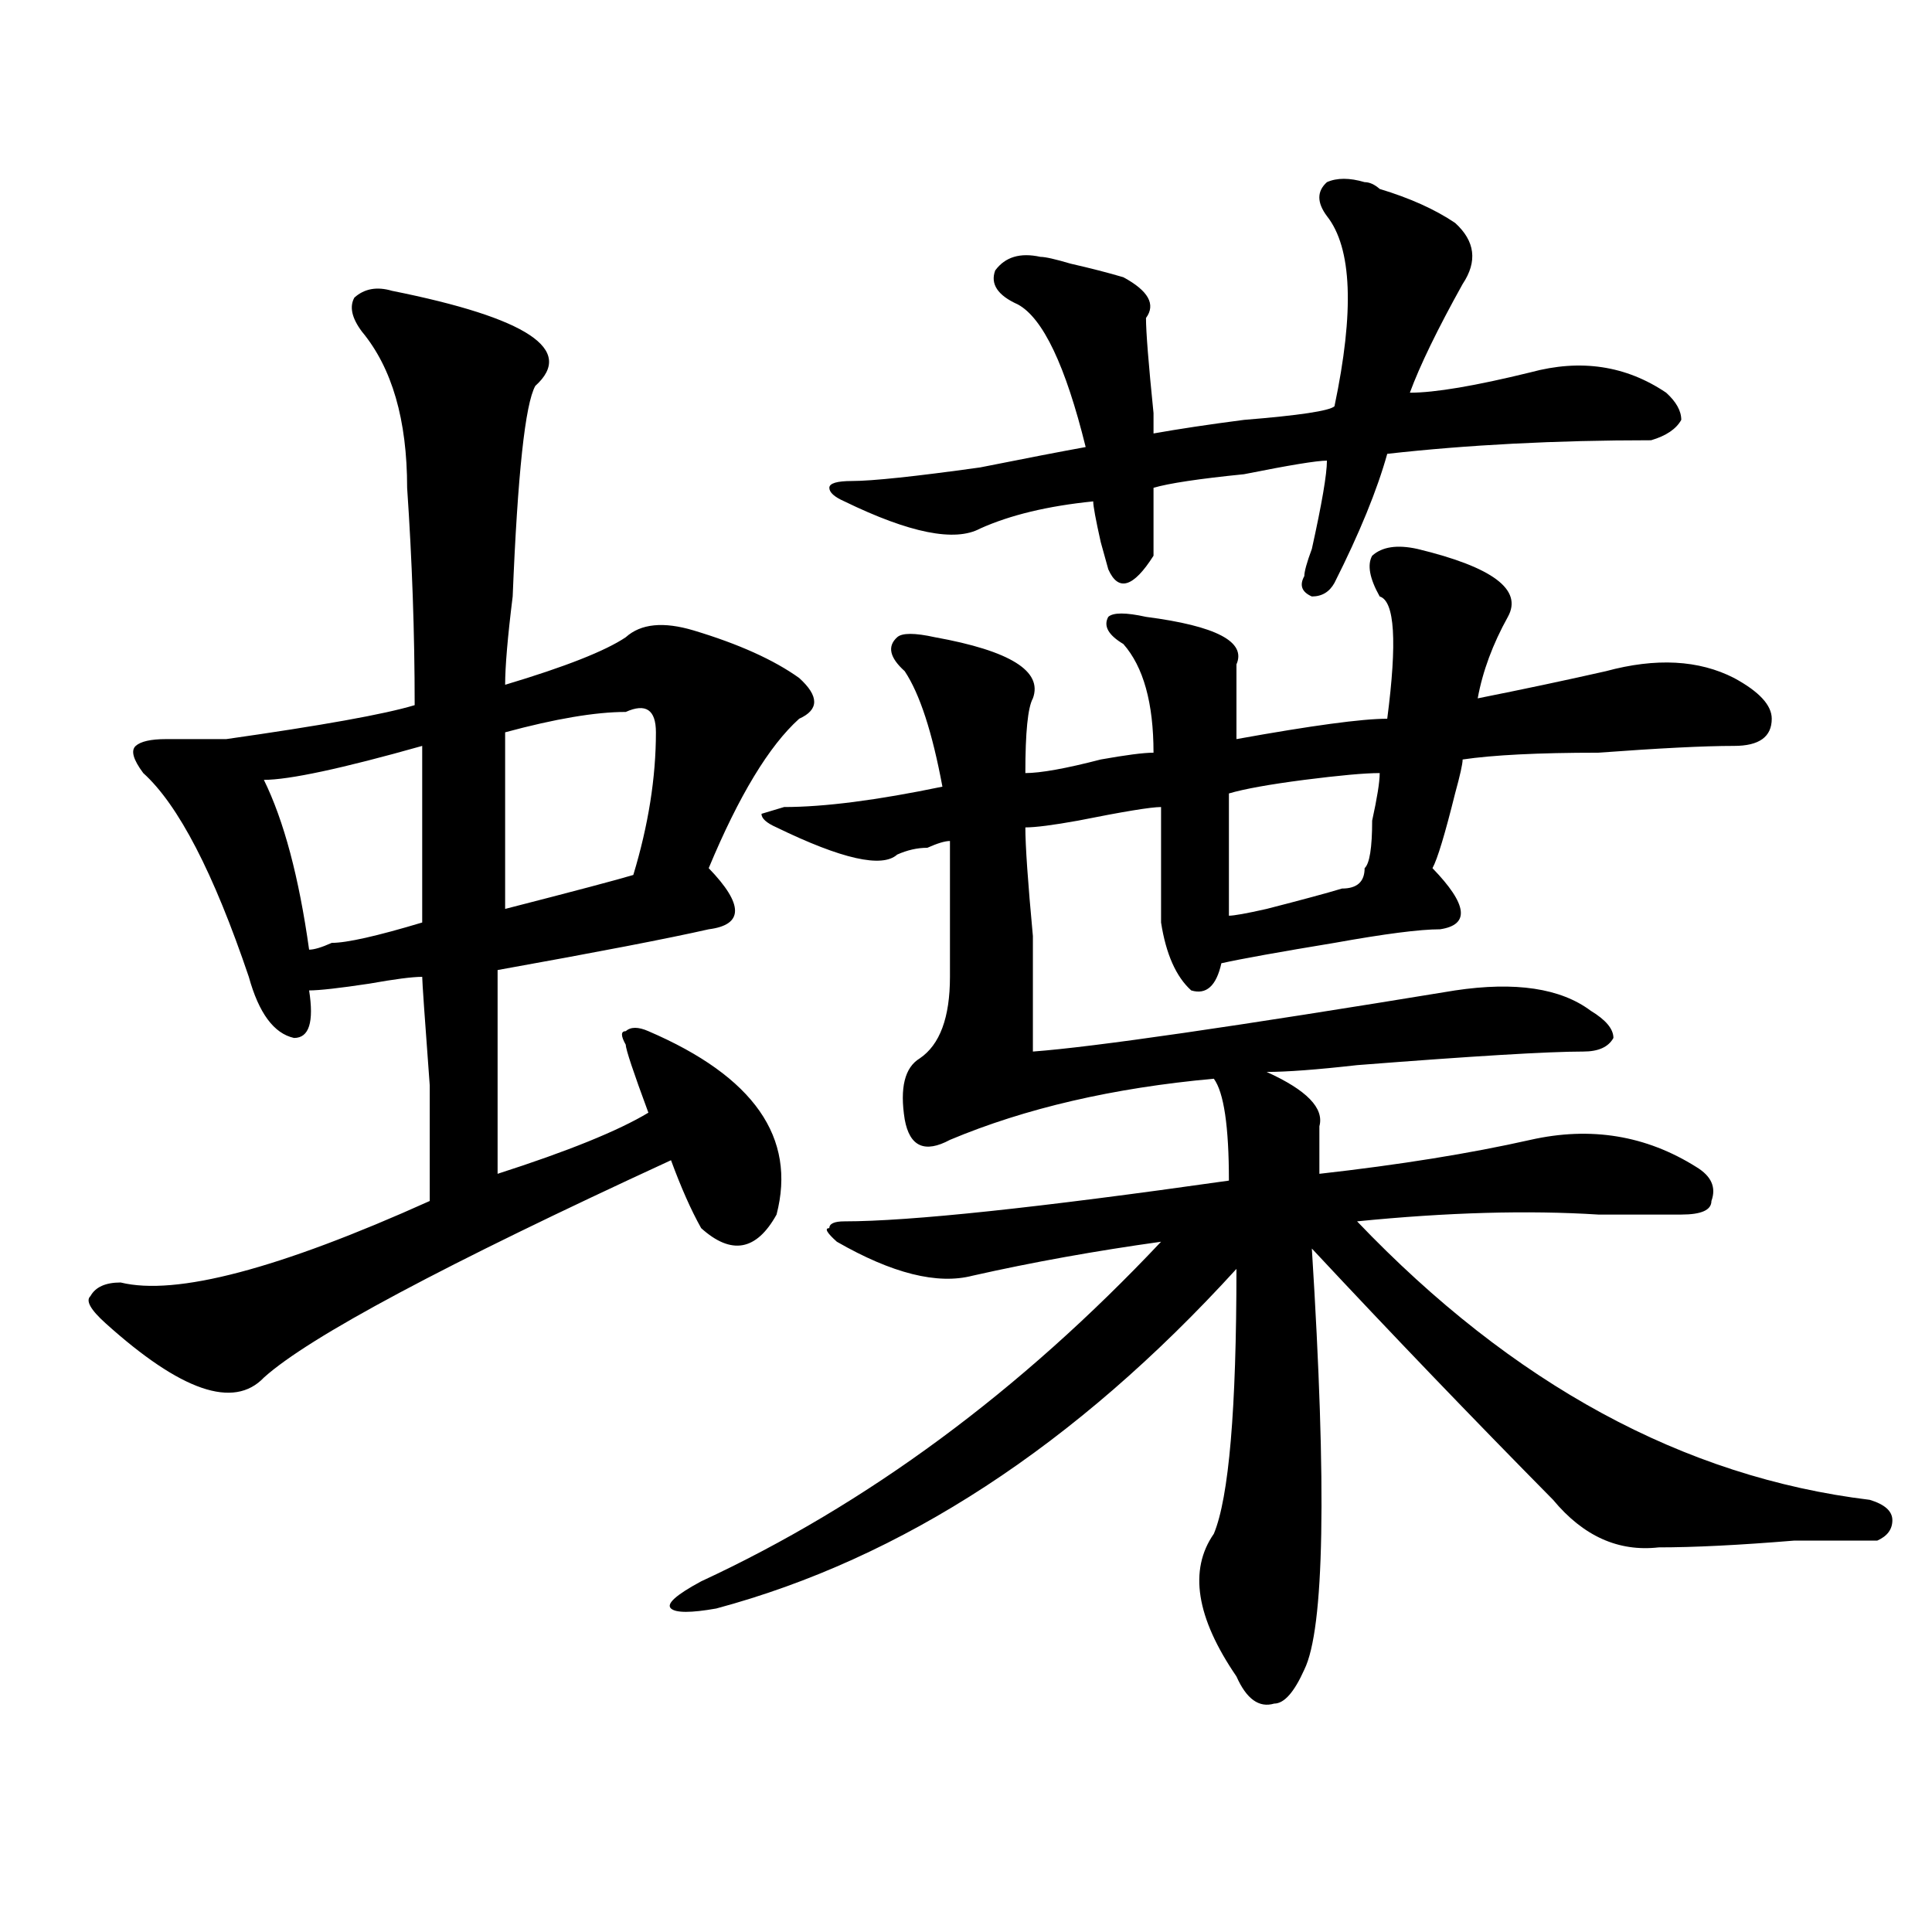 <?xml version="1.0" encoding="utf-8"?>
<!-- Generator: Adobe Illustrator 16.0.0, SVG Export Plug-In . SVG Version: 6.00 Build 0)  -->
<!DOCTYPE svg PUBLIC "-//W3C//DTD SVG 1.1//EN" "http://www.w3.org/Graphics/SVG/1.1/DTD/svg11.dtd">
<svg version="1.1" id="图层_1" xmlns="http://www.w3.org/2000/svg" xmlns:xlink="http://www.w3.org/1999/xlink" x="0px" y="0px"
	 width="1000px" height="1000px" viewBox="0 0 1000 1000" enable-background="new 0 0 1000 1000" xml:space="preserve">
<path d="M202.922,150.531c70.242,14.063,94.937,30.487,74.145,49.219c-5.244,9.394-9.146,45.703-11.707,108.984
	c-2.622,21.094-3.902,36.365-3.902,45.703c31.219-9.338,52.011-17.578,62.438-24.609c7.805-7.031,19.512-8.185,35.121-3.516
	c23.414,7.031,41.584,15.271,54.633,24.609c10.365,9.394,10.365,16.425,0,21.094c-15.609,14.063-31.219,39.881-46.828,77.344
	c18.17,18.787,18.17,29.334,0,31.641c-20.853,4.725-57.255,11.756-109.266,21.094c0,37.519,0,72.675,0,105.469
	c36.402-11.7,62.438-22.247,78.047-31.641c-7.805-21.094-11.707-32.794-11.707-35.156c-2.622-4.669-2.622-7.031,0-7.031
	c2.561-2.307,6.463-2.307,11.707,0c54.633,23.456,76.705,55.097,66.34,94.922c-10.427,18.787-23.414,21.094-39.023,7.031
	c-5.244-9.338-10.427-21.094-15.609-35.156c-117.07,53.943-187.313,91.406-210.727,112.5c-15.609,16.425-42.926,7.031-81.949-28.125
	c-7.805-7.031-10.427-11.7-7.805-14.063c2.561-4.669,7.805-7.031,15.609-7.031c28.597,7.031,81.949-7.031,159.996-42.188
	c0-2.307,0-22.247,0-59.766c-2.622-35.156-3.902-53.888-3.902-56.25c-5.244,0-14.329,1.209-27.316,3.516
	c-15.609,2.362-26.036,3.516-31.219,3.516c2.561,16.425,0,24.609-7.805,24.609c-10.427-2.307-18.231-12.854-23.414-31.641
	c-18.231-53.888-36.463-89.044-54.633-105.469c-5.244-7.031-6.524-11.7-3.902-14.063c2.561-2.307,7.805-3.516,15.609-3.516
	s18.17,0,31.219,0c49.389-7.031,81.949-12.854,97.559-17.578c0-37.463-1.342-74.981-3.902-112.5
	c0-35.156-7.805-62.073-23.414-80.859c-5.244-7.031-6.524-12.854-3.902-17.578C188.594,149.378,195.118,148.224,202.922,150.531z
	 M218.532,386.078c-41.645,11.756-68.962,17.578-81.949,17.578c10.365,21.094,18.17,50.428,23.414,87.891
	c2.561,0,6.463-1.153,11.707-3.516c7.805,0,23.414-3.516,46.828-10.547C218.532,440.021,218.532,409.534,218.532,386.078z
	 M323.895,368.5c-15.609,0-36.463,3.516-62.438,10.547c0,30.487,0,60.975,0,91.406c36.402-9.338,58.535-15.216,66.34-17.578
	c7.805-25.763,11.707-50.372,11.707-73.828C339.504,367.347,334.26,363.831,323.895,368.5z M733.641,284.125
	c39.023,9.394,54.633,21.094,46.828,35.156s-13.049,28.125-15.609,42.188c23.414-4.669,45.487-9.338,66.34-14.063
	c25.975-7.031,48.109-5.822,66.34,3.516c12.988,7.031,19.512,14.063,19.512,21.094c0,9.394-6.524,14.063-19.512,14.063
	c-15.609,0-39.023,1.209-70.242,3.516c-31.219,0-54.633,1.209-70.242,3.516c0,2.362-1.342,8.24-3.902,17.578
	c-5.244,21.094-9.146,34.003-11.707,38.672c18.17,18.787,19.512,29.334,3.902,31.641c-10.427,0-28.658,2.362-54.633,7.031
	c-28.658,4.725-48.17,8.24-58.535,10.547c-2.622,11.756-7.805,16.425-15.609,14.063c-7.805-7.031-13.049-18.731-15.609-35.156
	c0-30.432,0-50.372,0-59.766c-5.244,0-19.512,2.362-42.926,7.031c-13.049,2.362-22.134,3.516-27.316,3.516
	c0,9.394,1.281,28.125,3.902,56.25c0,28.125,0,48.065,0,59.766c31.219-2.307,104.022-12.854,218.531-31.641
	c31.219-4.669,54.633-1.153,70.242,10.547c7.805,4.725,11.707,9.394,11.707,14.063c-2.622,4.725-7.805,7.031-15.609,7.031
	c-18.231,0-57.255,2.362-117.07,7.031c-20.853,2.362-36.463,3.516-46.828,3.516c20.792,9.394,29.877,18.787,27.316,28.125
	c0,7.031,0,15.271,0,24.609c41.584-4.669,78.047-10.547,109.266-17.578s59.816-2.307,85.852,14.063
	c7.805,4.725,10.365,10.547,7.805,17.578c0,4.725-5.244,7.031-15.609,7.031c-10.427,0-24.756,0-42.926,0
	c-36.463-2.307-78.047-1.153-124.875,3.516c80.608,84.375,169.081,132.44,265.359,144.141c7.805,2.362,11.707,5.878,11.707,10.547
	c0,4.725-2.622,8.24-7.805,10.547c-7.805,0-22.133,0-42.926,0c-28.658,2.362-52.072,3.516-70.242,3.516
	c-20.853,2.362-39.023-5.822-54.633-24.609c-41.645-42.188-83.291-85.528-124.875-130.078
	c7.805,124.256,6.463,196.875-3.902,217.969c-5.244,11.7-10.427,17.578-15.609,17.578c-7.805,2.307-14.329-2.362-19.512-14.063
	c-20.853-30.487-24.756-55.097-11.707-73.828c7.805-18.731,11.707-64.435,11.707-137.109
	c-83.291,91.406-173.045,149.963-269.262,175.781c-13.049,2.307-20.853,2.307-23.414,0c-2.622-2.362,2.561-7.031,15.609-14.063
	c85.852-39.825,165.179-98.438,238.043-175.781c-33.841,4.725-66.34,10.547-97.559,17.578c-18.231,4.725-41.645-1.153-70.242-17.578
	c-5.244-4.669-6.524-7.031-3.902-7.031c0-2.307,2.561-3.516,7.805-3.516c33.78,0,100.119-7.031,199.02-21.094
	c0-28.125-2.622-45.703-7.805-52.734c-52.072,4.725-97.559,15.271-136.582,31.641c-13.049,7.031-20.853,3.516-23.414-10.547
	c-2.622-16.369,0-26.916,7.805-31.641c10.365-7.031,15.609-21.094,15.609-42.188c0-18.731,0-42.188,0-70.313
	c-2.622,0-6.524,1.209-11.707,3.516c-5.244,0-10.427,1.209-15.609,3.516c-7.805,7.031-28.658,2.362-62.438-14.063
	c-5.244-2.307-7.805-4.669-7.805-7.031l11.707-3.516c20.792,0,48.109-3.516,81.949-10.547c-5.244-28.125-11.707-48.01-19.512-59.766
	c-7.805-7.031-9.146-12.854-3.902-17.578c2.561-2.307,9.085-2.307,19.512,0c39.023,7.031,55.913,17.578,50.73,31.641
	c-2.622,4.725-3.902,17.578-3.902,38.672c7.805,0,20.792-2.307,39.023-7.031c12.988-2.307,22.073-3.516,27.316-3.516
	c0-25.763-5.244-44.494-15.609-56.25c-7.805-4.669-10.427-9.338-7.805-14.063c2.561-2.307,9.085-2.307,19.512,0
	c36.402,4.725,52.011,12.909,46.828,24.609c0,4.725,0,17.578,0,38.672c39.023-7.031,64.998-10.547,78.047-10.547
	c5.183-39.825,3.902-60.919-3.902-63.281c-5.244-9.338-6.524-16.369-3.902-21.094C715.41,282.972,723.215,281.818,733.641,284.125z
	 M706.325,94.281c2.561,0,5.183,1.208,7.805,3.516c15.609,4.724,28.597,10.547,39.023,17.578
	c10.365,9.394,11.707,19.94,3.902,31.641c-13.049,23.456-22.134,42.188-27.316,56.25c12.988,0,33.78-3.516,62.438-10.547
	c25.975-7.031,49.389-3.516,70.242,10.547c5.183,4.724,7.805,9.394,7.805,14.063c-2.622,4.724-7.805,8.239-15.609,10.547
	c-49.45,0-94.998,2.362-136.582,7.031c-5.244,18.786-14.329,41.034-27.316,66.797c-2.622,4.725-6.524,7.031-11.707,7.031
	c-5.244-2.307-6.524-5.822-3.902-10.547c0-2.307,1.281-7.031,3.902-14.063c5.183-23.401,7.805-38.672,7.805-45.703
	c-5.244,0-19.512,2.362-42.926,7.031c-23.414,2.362-39.023,4.724-46.828,7.031c0,11.755,0,23.456,0,35.156
	c-10.427,16.425-18.231,18.787-23.414,7.031l-3.902-14.063c-2.622-11.7-3.902-18.731-3.902-21.094
	c-23.414,2.362-42.926,7.031-58.535,14.063c-13.049,7.031-36.463,2.362-70.242-14.063c-5.244-2.308-7.805-4.669-7.805-7.031
	c0-2.308,3.902-3.516,11.707-3.516c10.365,0,32.499-2.308,66.34-7.031c23.414-4.669,41.584-8.185,54.633-10.547
	c-10.427-42.188-22.134-66.797-35.121-73.828c-10.427-4.669-14.329-10.547-11.707-17.578c5.183-7.031,12.988-9.339,23.414-7.031
	c2.561,0,7.805,1.208,15.609,3.516c10.365,2.362,19.512,4.724,27.316,7.031c12.988,7.031,16.89,14.063,11.707,21.094
	c0,7.031,1.281,23.456,3.902,49.219v10.547c12.988-2.308,28.597-4.669,46.828-7.031c28.597-2.308,44.206-4.669,46.828-7.031
	c10.365-49.219,9.085-82.013-3.902-98.438c-5.244-7.031-5.244-12.854,0-17.578C691.996,91.974,698.52,91.974,706.325,94.281z
	 M714.129,400.141c-7.805,0-20.853,1.209-39.023,3.516c-18.231,2.362-31.219,4.725-39.023,7.031c0,21.094,0,42.188,0,63.281
	c2.561,0,9.085-1.153,19.512-3.516c18.17-4.669,31.219-8.185,39.023-10.547c7.805,0,11.707-3.516,11.707-10.547
	c2.561-2.307,3.902-10.547,3.902-24.609C712.788,413.05,714.129,404.865,714.129,400.141z"/>
</svg>
